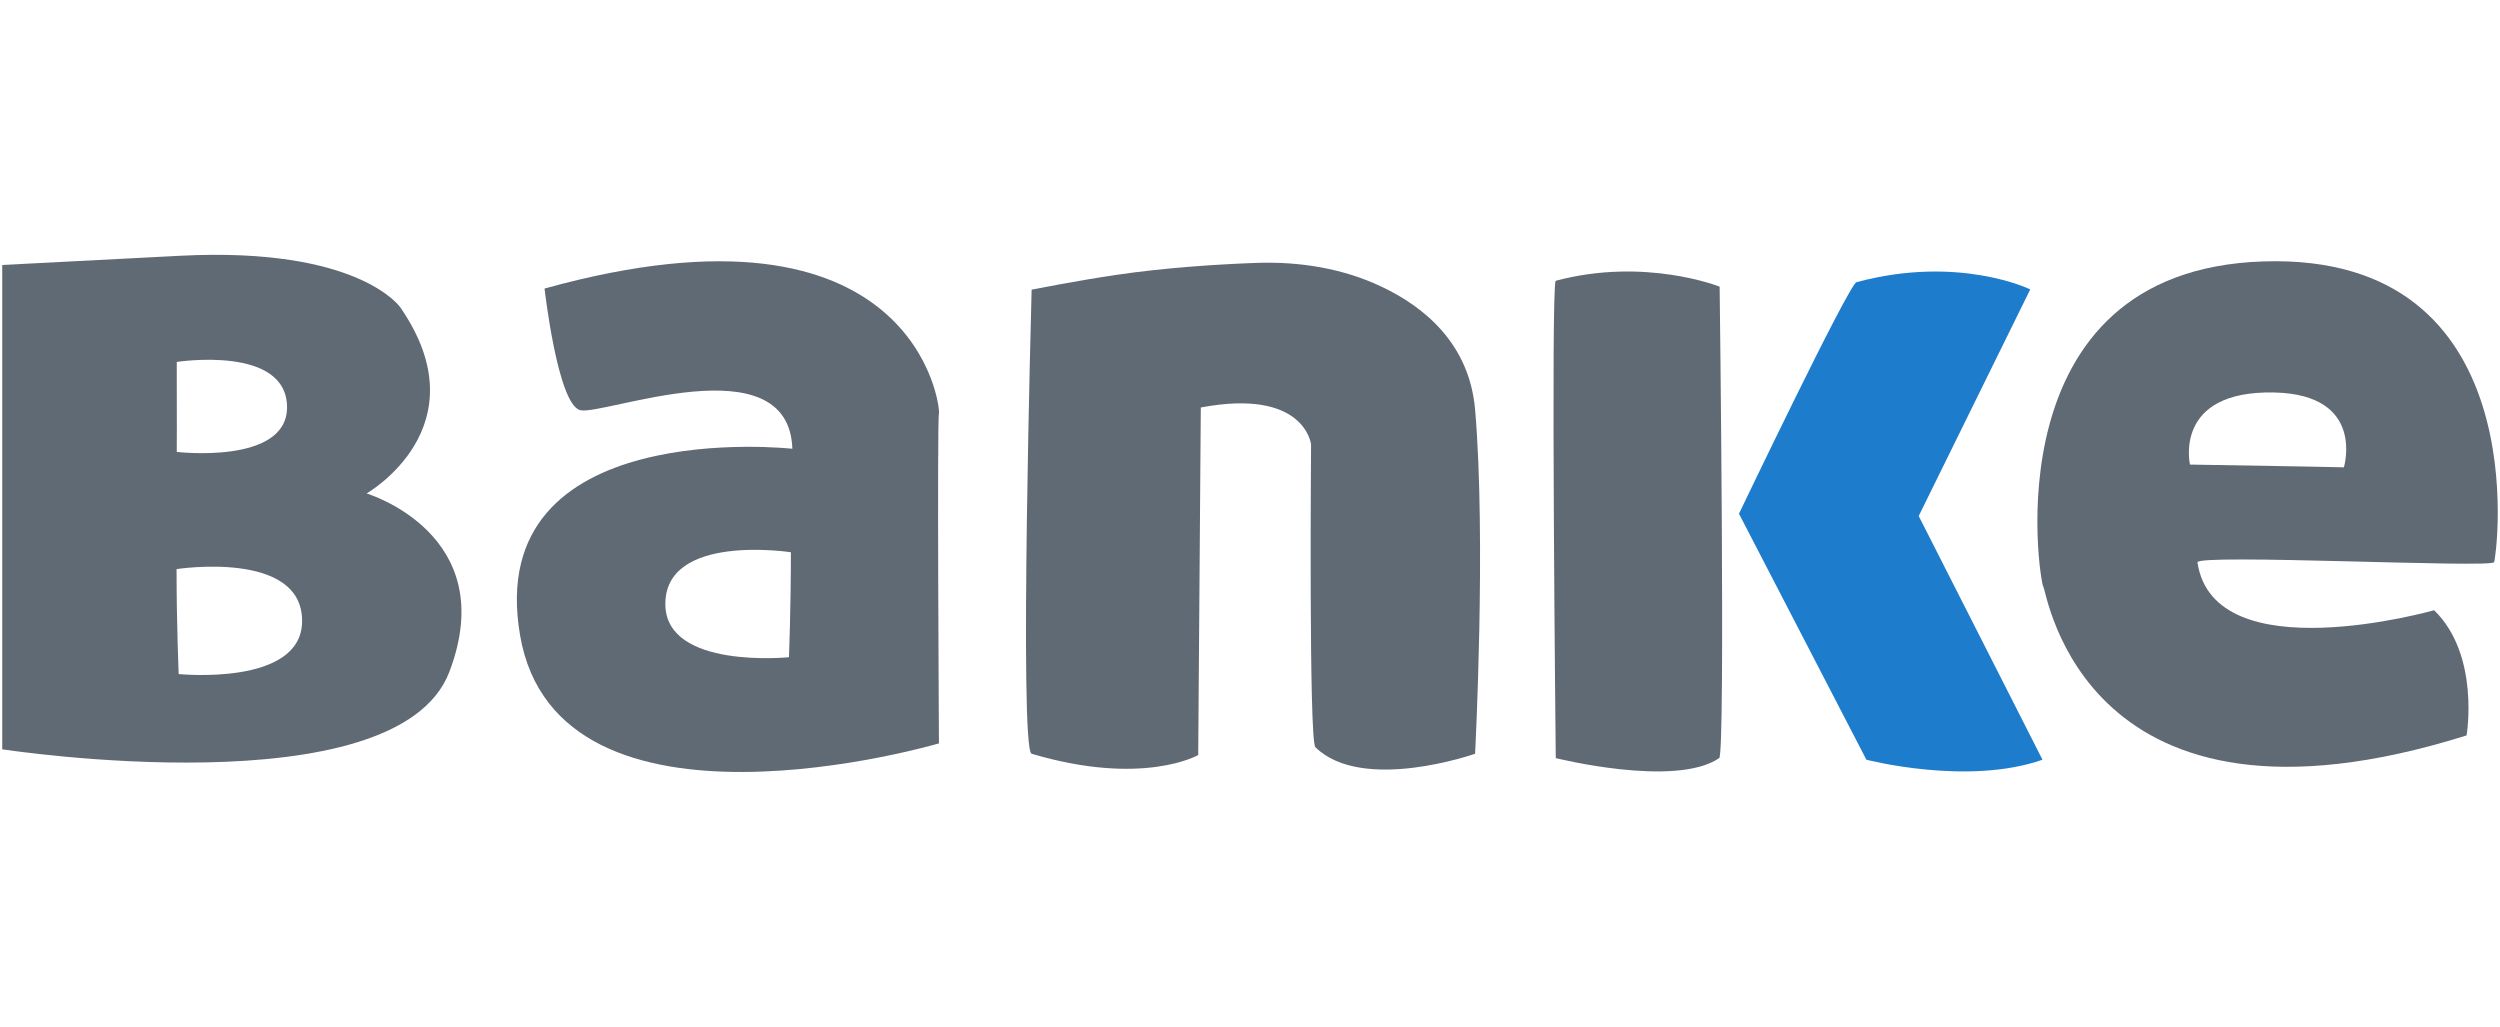 <?xml version="1.0" encoding="UTF-8" standalone="no"?>
<svg xmlns="http://www.w3.org/2000/svg" xmlns:xlink="http://www.w3.org/1999/xlink" height="920" id="a" viewBox="0 0 1120 460" width="2240">
  <defs>
    <clipPath id="c">
      <path d="M-91.71,148.1l.19,26.3h.56c16.94,0,32.38,6.83,43.61,17.97,9.73,9.73,16.38,22.74,17.97,37.24h1.31v-55.4l-.19-.19h0c-.09-.09-.19-.19-.19-.28h0c-16-15.72-38.27-25.64-62.42-25.64-.28,0-.56,0-.84,0" style="fill:none; stroke-width:0px;"/>
    </clipPath>
    <linearGradient gradientTransform="translate(-75310.74 676401.62) rotate(44.66) scale(54.99)" gradientUnits="userSpaceOnUse" id="d" x1="-7670.33" x2="-7668.76" y1="-9708.43" y2="-9708.43">
      <stop offset="0" stop-color="#008ace"/>
      <stop offset="1" stop-color="#0077c0"/>
    </linearGradient>
  </defs>
  <g id="b">
    <g style="clip-path:url(#c);">
      <polygon points="-60.27 116.29 12.63 188.34 -59.52 261.33 -132.42 189.28 -60.27 116.29" style="fill:url(#d); stroke-width:0px;"/>
    </g>
  </g>
  <g id="e">
    <path d="M164.22,221.07s52.19-29.74,15.12-83.37c0,0-18.49-27.19-98.41-23.13L1,118.71v216.98s176.7,27.19,200.29-34.65c23.59-61.85-37.07-79.98-37.07-79.98ZM79.19,162.15s49.69-7.74,49.4,20.58c-.29,25.49-49.4,19.73-49.4,19.73,0,0,.1-13.12,0-40.32ZM80.06,301.98s-.96-21.53-.96-47.02c0,0,56.62-8.78,56.24,23.51-.29,29.08-55.27,23.51-55.27,23.51Z" style="fill:#606a74; stroke-width:0px;"/>
    <path d="M243.96,129.28s5.87,51.93,15.98,54.48c10.11,2.55,93.41-30.5,95.04,17.28,0,0-138.86-15.39-122.01,83.47,16.85,98.86,187.68,48.53,187.68,48.53,0,0-.87-145.22,0-147.68.87-2.46-10.01-102.35-176.7-56.09ZM353.45,294.43s-54.99,5.57-55.37-23.51c-.39-32.29,56.24-23.51,56.24-23.51,0,25.49-.87,47.02-.87,47.02Z" style="fill:#606a74; stroke-width:0px;"/>
    <path d="M462.17,337.68c-5.68-1.7,0-207.92,0-207.92,0,0,21.09-4.15,37.85-6.61,23.11-3.4,47.18-4.82,62.98-5.38,19.26-.66,38.61,2.45,55.95,10.67,19.35,9.16,39.29,25.68,41.89,54.95,5.01,58.54,0,154.29,0,154.29,0,0-50.46,17.75-71.55-2.93-2.99-3.02-1.93-135.68-1.93-135.68,0,0-2.79-25.3-49.4-16.52l-1.16,155.7s-24.65,14.26-74.63-.57Z" style="fill:#606a74; stroke-width:0px;"/>
    <path d="M696.98,125.79c-2.26.64,0,213.84,0,213.84,0,0,53.59,13.42,73.22,0,2.85-1.92.2-211.2.2-211.2,0,0-33.37-13.33-73.41-2.65Z" style="fill:#606a74; stroke-width:0px;"/>
    <path d="M831.72,126.41c-3.46.92-52.66,103.74-52.66,103.74l57.08,110.2s45.36,11.81,78.89,0l-55.45-109.18,49.97-101.52s-31.91-15.6-77.84-3.23Z" style="fill:#1d7ccb; stroke-width:0px;"/>
    <path d="M1117.36,251.85c1.16-2.74,19.65-138.61-103.23-134.74-122.87,3.87-100.44,143.52-98.7,145.79,1.63,2.17,17.91,120.48,189.6,66.57,0,0,6.16-35.97-14.54-56.09,0,0-98.7,28.04-106.02-21.43-.58-3.97,131.73,2.64,132.89-.09ZM981.11,208.13s-7.71-33.33,37.84-32.29c41.02.94,31.11,33.52,31.11,33.52,0,0-25.23-.57-68.95-1.23Z" style="fill:#606a74; stroke-width:0px;"/>
  </g>
</svg>
